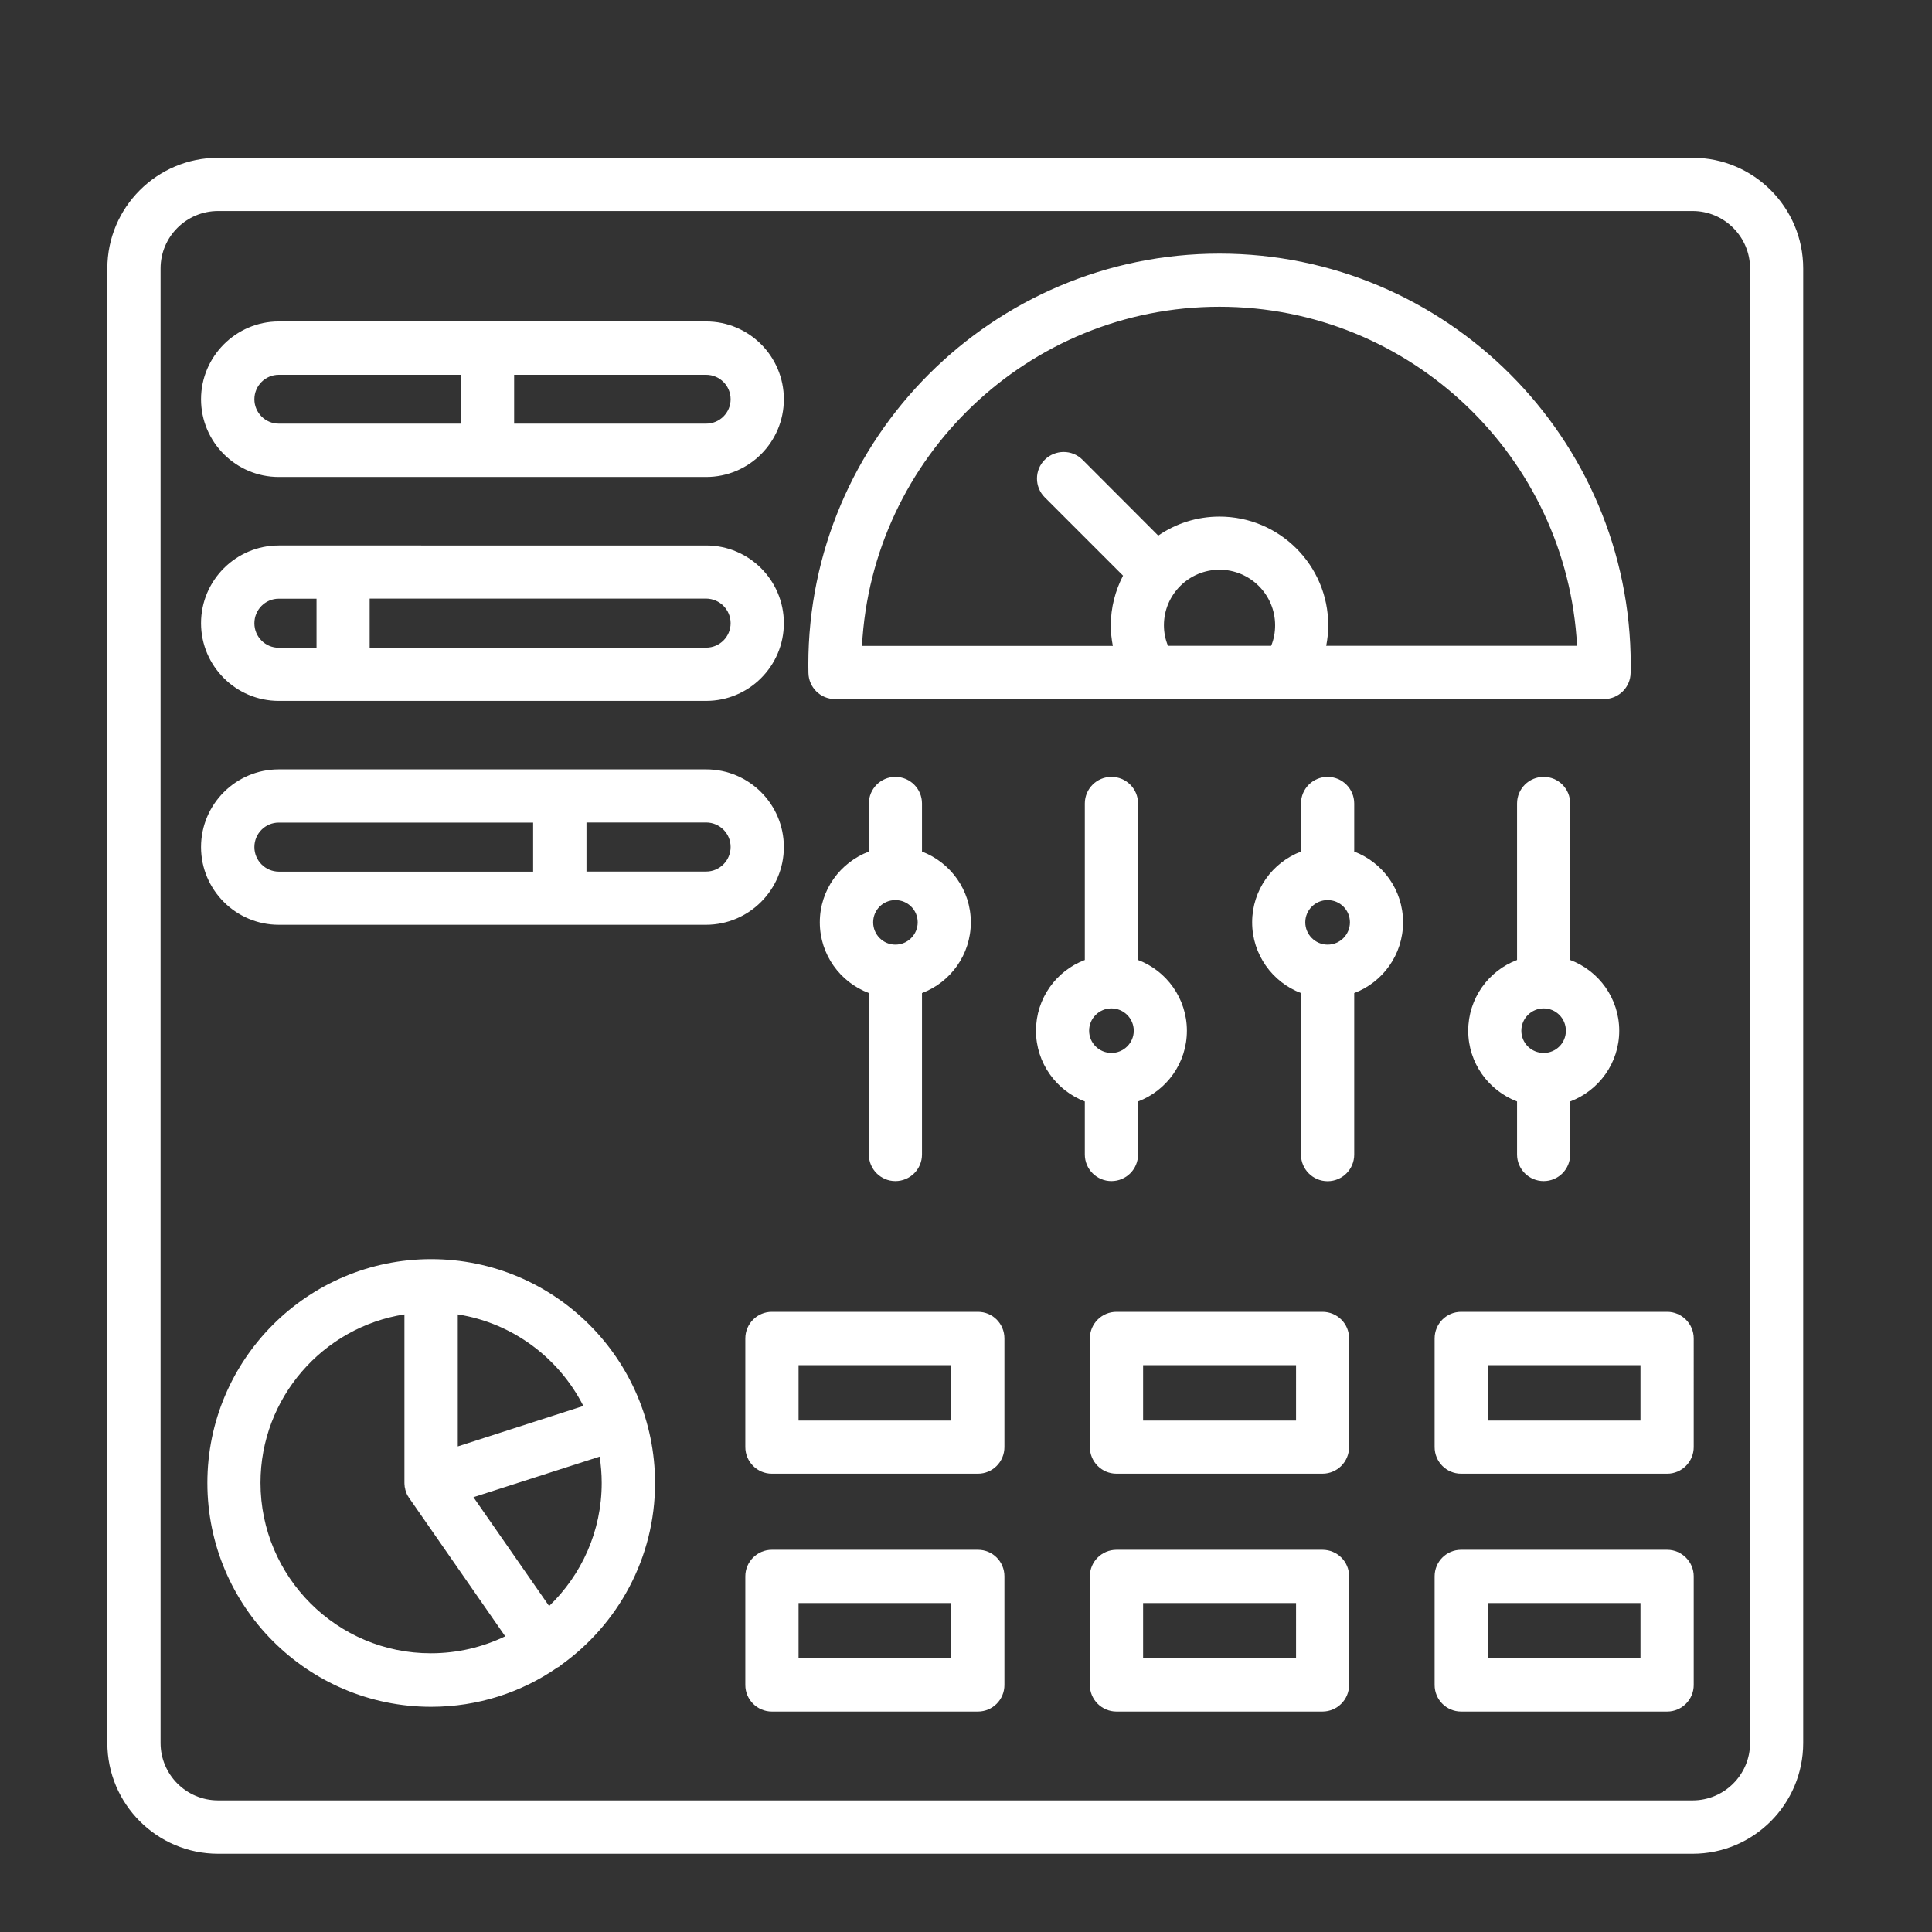 <?xml version="1.0" encoding="UTF-8"?> <svg xmlns="http://www.w3.org/2000/svg" xmlns:xlink="http://www.w3.org/1999/xlink" version="1.1" id="Layer_1" x="0px" y="0px" viewBox="0 0 180 180" style="enable-background:new 0 0 180 180;" xml:space="preserve"><rect x="0" y="0" width="180" height="180" fill="#333333" stroke="none"/> <style type="text/css"> .st0{fill-rule:evenodd;clip-rule:evenodd;fill:#FFFFFF;} .st1{fill:#FFFFFF;} </style> <g> <g> <g> <path class="st1" d="M157.7,14.7H20.32C14.63,14.7,10,19.32,10,25.01v137.38c0,5.69,4.63,10.32,10.32,10.32H157.7 c5.69,0,10.3-4.63,10.3-10.32V25.01C168,19.32,163.38,14.7,157.7,14.7z M163.05,162.39c0,2.96-2.41,5.35-5.35,5.35H20.32 c-2.96,0-5.36-2.4-5.36-5.35V25.01c0-2.96,2.41-5.35,5.36-5.35H157.7c2.94,0,5.35,2.4,5.35,5.35V162.39z M77.79,65.13h71.66 c1.35,0,2.45-1.09,2.47-2.43c0.01-0.25,0.01-0.51,0.01-0.76c0-21.13-17.19-38.31-38.31-38.31S75.31,40.81,75.31,61.94 c0,0.25,0,0.51,0.01,0.76C75.35,64.05,76.44,65.13,77.79,65.13z M108.44,58.26c0-2.86,2.32-5.18,5.18-5.18s5.18,2.32,5.18,5.18 c0,0.66-0.12,1.31-0.37,1.91h-9.61C108.57,59.57,108.44,58.92,108.44,58.26z M113.62,28.58c17.8,0,32.39,14.02,33.31,31.59 h-23.37c0.12-0.62,0.19-1.26,0.19-1.91c0-5.59-4.54-10.13-10.13-10.13c-2.12,0-4.08,0.65-5.71,1.77l-7.06-7.07 c-0.97-0.96-2.53-0.96-3.51,0c-0.97,0.97-0.97,2.54,0,3.51l7.29,7.29c-0.72,1.4-1.14,2.97-1.14,4.64c0,0.65,0.07,1.28,0.19,1.91 H80.31C81.23,42.6,95.82,28.58,113.62,28.58z M143.82,110.04c1.37,0,2.47-1.11,2.47-2.48v-4.94c2.67-1.01,4.57-3.58,4.57-6.59 s-1.9-5.59-4.57-6.59V74.86c0-1.37-1.1-2.48-2.47-2.48s-2.48,1.11-2.48,2.48v14.58c-2.66,1-4.55,3.58-4.55,6.59 s1.9,5.58,4.55,6.59v4.94C141.34,108.93,142.45,110.04,143.82,110.04z M143.82,93.95c1.15,0,2.07,0.94,2.07,2.08 s-0.92,2.07-2.07,2.07c-1.15,0-2.08-0.92-2.08-2.07S142.68,93.95,143.82,93.95z M83.42,110.04c1.37,0,2.48-1.11,2.48-2.48V92.52 c2.66-1,4.55-3.58,4.55-6.59s-1.9-5.58-4.55-6.59v-4.48c0-1.37-1.11-2.48-2.48-2.48c-1.36,0-2.47,1.11-2.47,2.48v4.48 c-2.67,1.01-4.57,3.58-4.57,6.59s1.9,5.59,4.57,6.59v15.05C80.95,108.93,82.06,110.04,83.42,110.04z M83.42,83.86 c1.15,0,2.08,0.92,2.08,2.07c0,1.15-0.94,2.08-2.08,2.08c-1.15,0-2.07-0.94-2.07-2.08C81.35,84.78,82.27,83.86,83.42,83.86z M103.55,110.04c1.37,0,2.48-1.11,2.48-2.48v-4.94c2.66-1.01,4.55-3.58,4.55-6.59s-1.9-5.59-4.55-6.59V74.86 c0-1.37-1.11-2.48-2.48-2.48s-2.48,1.11-2.48,2.48v14.58c-2.66,1-4.55,3.58-4.55,6.59s1.9,5.58,4.55,6.59v4.94 C101.07,108.93,102.18,110.04,103.55,110.04z M103.55,93.95c1.15,0,2.08,0.94,2.08,2.08s-0.94,2.07-2.08,2.07 s-2.08-0.92-2.08-2.07S102.4,93.95,103.55,93.95z M126.17,79.34v-4.48c0-1.37-1.11-2.48-2.48-2.48s-2.48,1.11-2.48,2.48v4.48 c-2.66,1.01-4.55,3.58-4.55,6.59s1.9,5.59,4.55,6.59v15.05c0,1.37,1.11,2.48,2.48,2.48s2.48-1.11,2.48-2.48V92.52 c2.66-1,4.55-3.58,4.55-6.59S128.83,80.35,126.17,79.34z M123.69,88.01c-1.15,0-2.08-0.94-2.08-2.08c0-1.15,0.94-2.07,2.08-2.07 c1.15,0,2.08,0.92,2.08,2.07C125.77,87.08,124.84,88.01,123.69,88.01z M155.33,122.22h-19.2c-1.37,0-2.47,1.11-2.47,2.48v10.12 c0,1.37,1.1,2.48,2.47,2.48h19.2c1.36,0,2.47-1.11,2.47-2.48V124.7C157.8,123.33,156.68,122.22,155.33,122.22z M152.84,132.35 h-14.23v-5.16h14.23V132.35z M123.21,122.22h-19.19c-1.37,0-2.48,1.11-2.48,2.48v10.12c0,1.37,1.11,2.48,2.48,2.48h19.19 c1.37,0,2.48-1.11,2.48-2.48V124.7C125.7,123.33,124.59,122.22,123.21,122.22z M120.74,132.35H106.5v-5.16h14.25V132.35z M91.11,122.22h-19.2c-1.36,0-2.47,1.11-2.47,2.48v10.12c0,1.37,1.11,2.48,2.47,2.48h19.2c1.37,0,2.47-1.11,2.47-2.48V124.7 C93.58,123.33,92.49,122.22,91.11,122.22z M88.63,132.35H74.4v-5.16h14.23V132.35z M123.21,144.39h-19.19 c-1.37,0-2.48,1.11-2.48,2.47v10.13c0,1.36,1.11,2.47,2.48,2.47h19.19c1.37,0,2.48-1.11,2.48-2.47v-10.13 C125.7,145.5,124.59,144.39,123.21,144.39z M120.74,154.51H106.5v-5.16h14.25V154.51z M155.33,144.39h-19.2 c-1.37,0-2.47,1.11-2.47,2.47v10.13c0,1.36,1.1,2.47,2.47,2.47h19.2c1.36,0,2.47-1.11,2.47-2.47v-10.13 C157.8,145.5,156.68,144.39,155.33,144.39z M152.84,154.51h-14.23v-5.16h14.23V154.51z M91.11,144.39h-19.2 c-1.36,0-2.47,1.11-2.47,2.47v10.13c0,1.36,1.11,2.47,2.47,2.47h19.2c1.37,0,2.47-1.11,2.47-2.47v-10.13 C93.58,145.5,92.49,144.39,91.11,144.39z M88.63,154.51H74.4v-5.16h14.23V154.51z M40.17,117.31c-11.5,0-20.85,9.34-20.85,20.85 c0,11.5,9.34,20.86,20.85,20.86c4.37,0,8.42-1.35,11.76-3.66c0.05-0.02,0.09-0.05,0.14-0.07c0.07-0.05,0.15-0.11,0.21-0.17 c5.29-3.78,8.75-9.97,8.75-16.95C61.02,126.65,51.67,117.31,40.17,117.31z M54.35,130.99l-11.7,3.77v-12.3 C47.76,123.26,52.08,126.52,54.35,130.99z M24.27,138.15c0-7.92,5.83-14.51,13.41-15.69v15.69v0.01c0,0.1,0.01,0.19,0.02,0.27 c0,0.01,0,0.02,0,0.04c0.01,0.07,0.02,0.15,0.05,0.24c0,0.02,0.01,0.05,0.01,0.07c0.01,0.06,0.04,0.12,0.06,0.19 c0,0.02,0.01,0.05,0.02,0.07c0.02,0.06,0.05,0.11,0.07,0.17c0.01,0.02,0.02,0.05,0.04,0.09c0.04,0.05,0.06,0.1,0.1,0.15 c0.01,0.02,0.02,0.06,0.05,0.09c0,0,0,0.01,0.01,0.01l8.96,12.9c-2.1,1.01-4.44,1.58-6.92,1.58 C31.41,154.05,24.27,146.92,24.27,138.15z M51.16,149.63l-7.05-10.14l11.76-3.78c0.12,0.8,0.19,1.62,0.19,2.45 C56.06,142.66,54.18,146.73,51.16,149.63z M25.97,44.44h39.82c3.99,0,7.24-3.24,7.24-7.24s-3.24-7.25-7.24-7.25H25.97 c-3.98,0-7.24,3.26-7.24,7.25S21.99,44.44,25.97,44.44z M68.07,37.2c0,1.25-1.02,2.27-2.28,2.27H47.9v-4.55h17.89 C67.05,34.92,68.07,35.94,68.07,37.2z M25.97,34.92h16.98v4.55H25.97c-1.25,0-2.27-1.02-2.27-2.27 C23.7,35.94,24.72,34.92,25.97,34.92z M25.97,65.3h39.82c3.99,0,7.24-3.24,7.24-7.24s-3.24-7.24-7.24-7.24H25.97 c-3.98,0-7.24,3.24-7.24,7.24S21.99,65.3,25.97,65.3z M68.07,58.06c0,1.26-1.02,2.28-2.28,2.28H34.44v-4.57h31.35 C67.05,55.78,68.07,56.8,68.07,58.06z M25.97,55.78h3.52v4.57h-3.52c-1.25,0-2.27-1.02-2.27-2.28 C23.7,56.8,24.72,55.78,25.97,55.78z M73.03,78.92c0-3.99-3.24-7.24-7.24-7.24H25.97c-3.98,0-7.24,3.24-7.24,7.24 s3.26,7.24,7.24,7.24h39.82C69.78,86.15,73.03,82.91,73.03,78.92z M23.7,78.92c0-1.26,1.02-2.28,2.27-2.28h23.7v4.57h-23.7 C24.72,81.2,23.7,80.18,23.7,78.92z M65.79,81.2H54.64v-4.57h11.15c1.26,0,2.28,1.02,2.28,2.28S67.05,81.2,65.79,81.2z"></path> </g> </g> </g> </svg> 